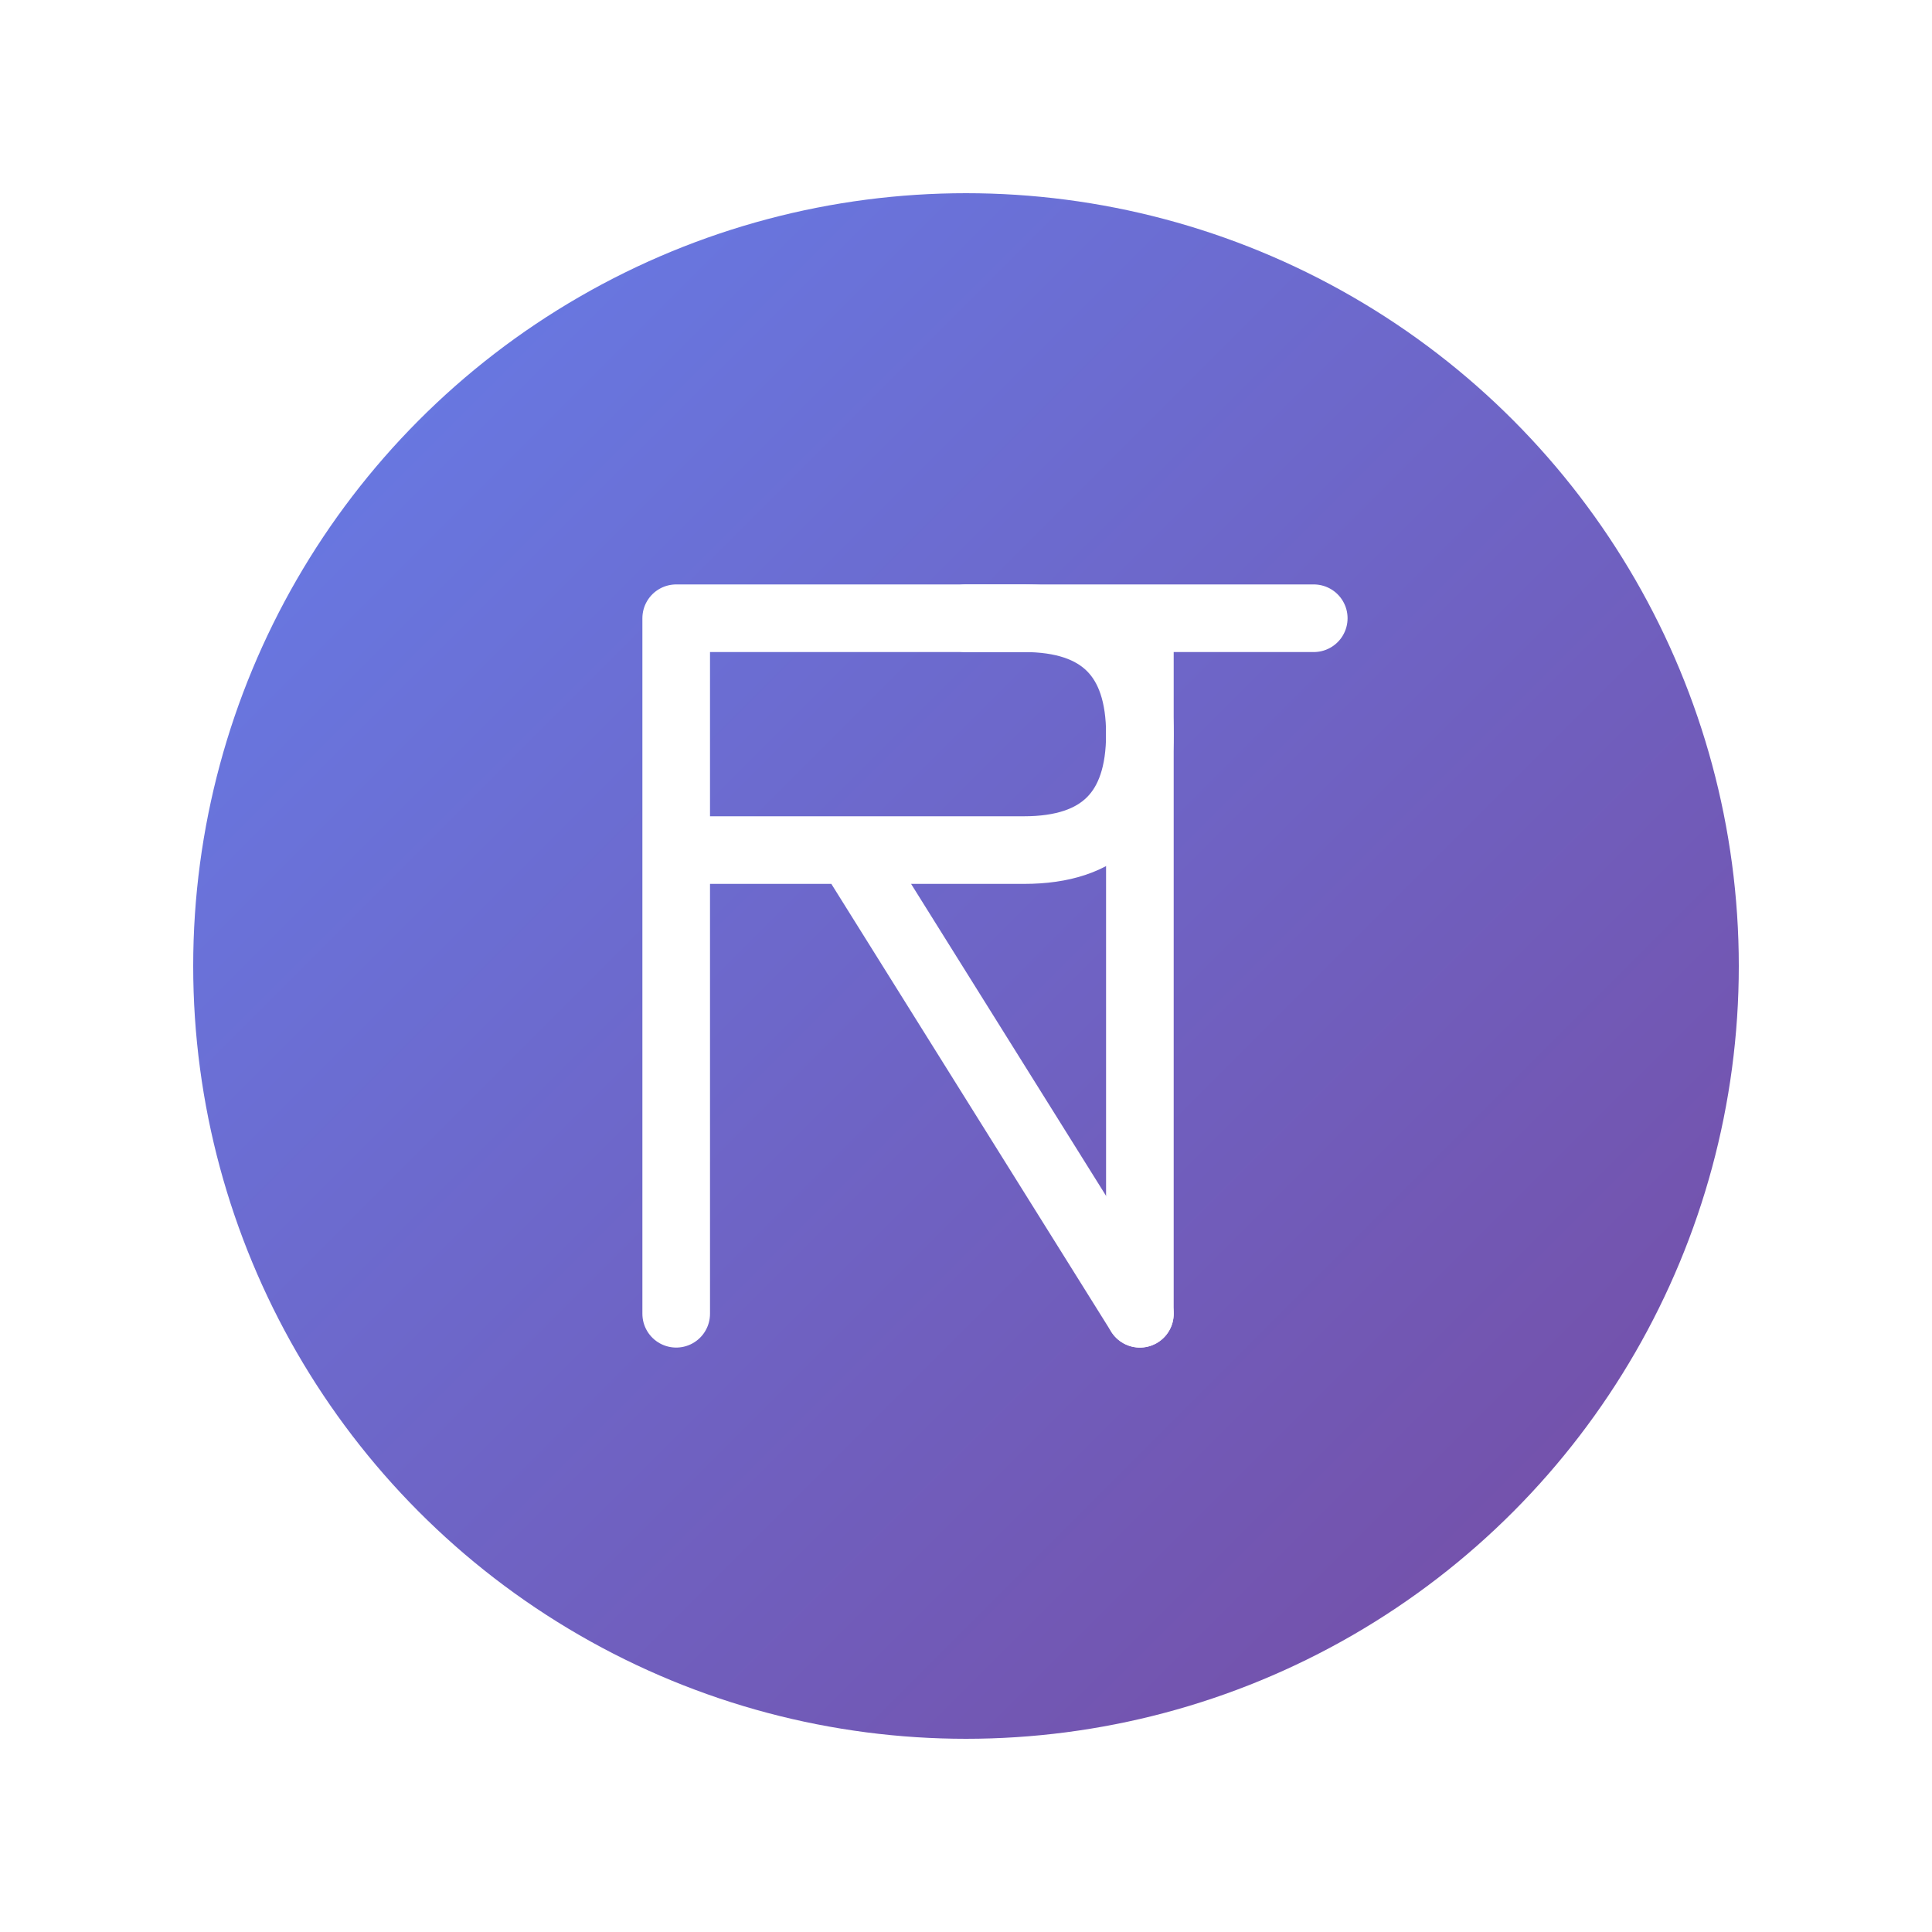 <svg viewBox="0 0 100 100" xmlns="http://www.w3.org/2000/svg">
  <defs>
    <!-- Gradients -->
    <linearGradient id="primaryGradient" x1="0%" y1="0%" x2="100%" y2="100%">
      <stop offset="0%" style="stop-color:#667eea;stop-opacity:1" />
      <stop offset="100%" style="stop-color:#764ba2;stop-opacity:1" />
    </linearGradient>
    
    <!-- Shadow filter -->
    <filter id="shadow" x="-20%" y="-20%" width="140%" height="140%">
      <feDropShadow dx="2" dy="2" stdDeviation="3" flood-color="rgba(0,0,0,0.3)"/>
    </filter>
  </defs>
  
  <!-- Main logo icon -->
  <g transform="translate(50,50)">
    <!-- Icon background circle -->
    <circle cx="0" cy="0" r="40" fill="url(#primaryGradient)" filter="url(#shadow)"/>
    
    <!-- Letter R -->
    <g transform="translate(-15, -6)">
      <path d="M 0 -12 L 0 24 M 0 -12 L 18 -12 Q 24 -12 24 -6 Q 24 0 18 0 L 0 0 M 9 0 L 24 24" 
            stroke="#ffffff" stroke-width="3.5" fill="none" stroke-linecap="round" stroke-linejoin="round"/>
    </g>
    
    <!-- Letter T -->
    <g transform="translate(9, -6)">
      <path d="M -9 -12 L 9 -12 M 0 -12 L 0 24" 
            stroke="#ffffff" stroke-width="3.5" fill="none" stroke-linecap="round" stroke-linejoin="round"/>
    </g>
  </g>
</svg>